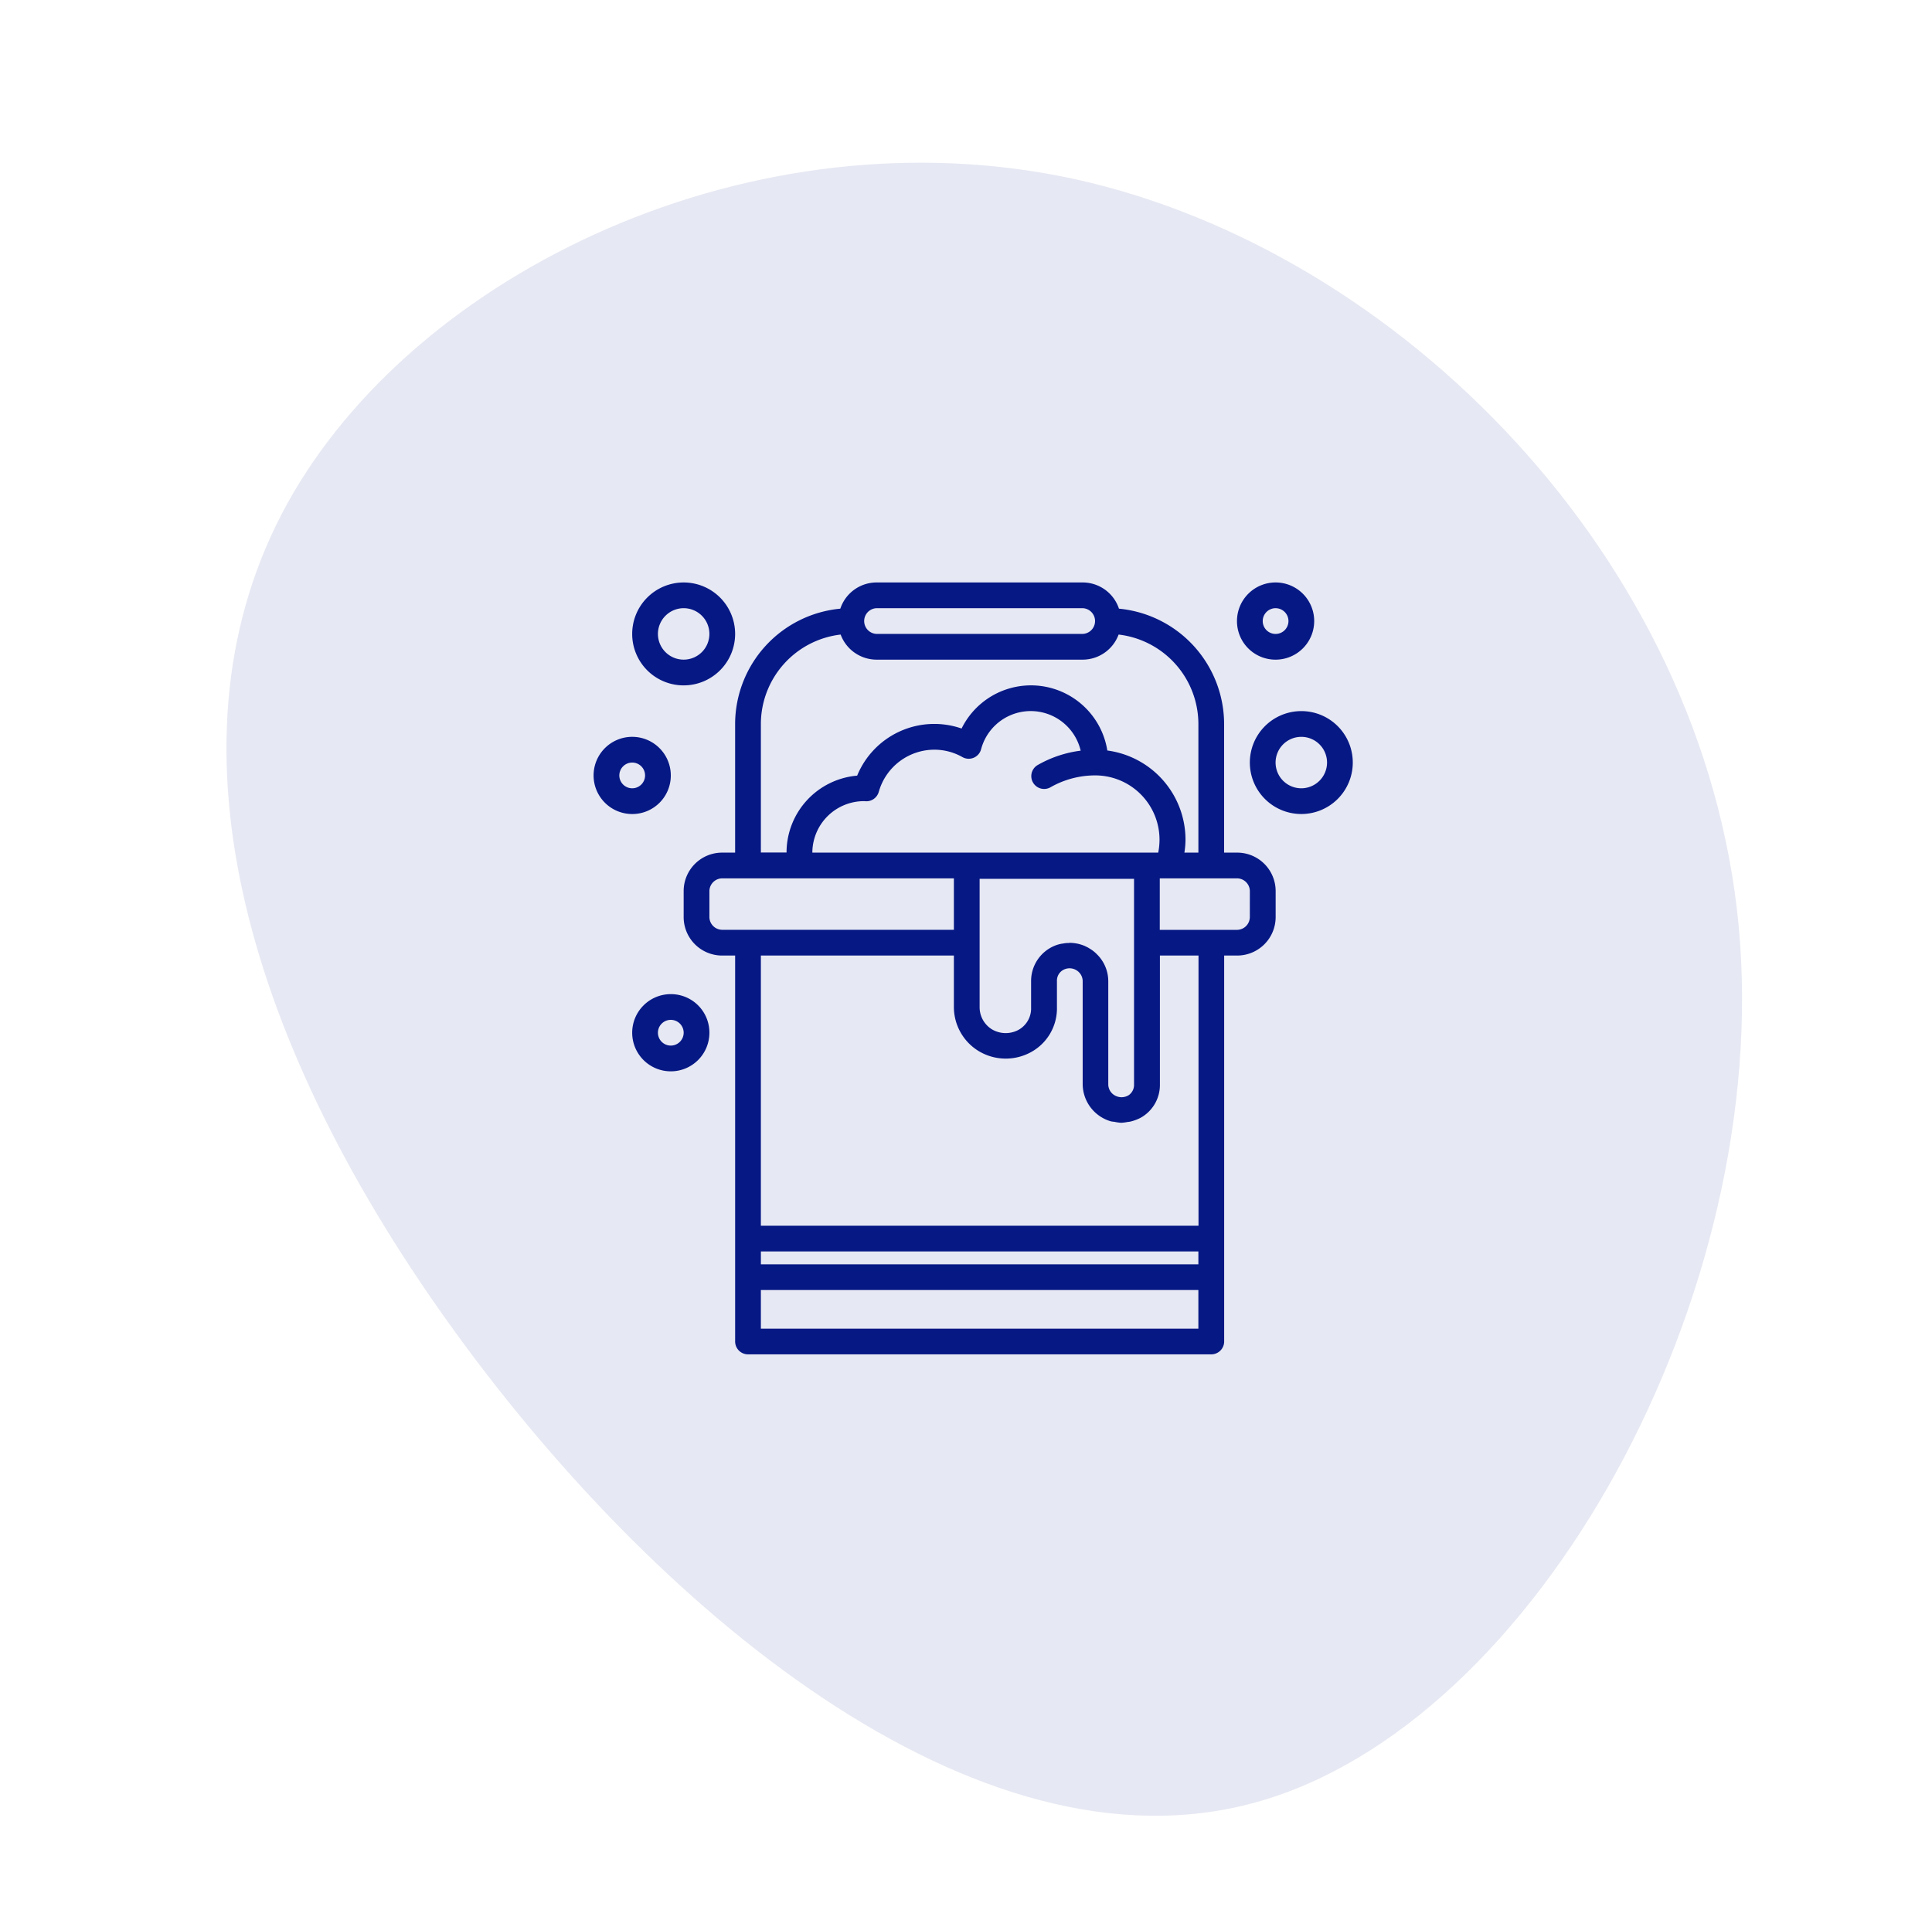 <svg xmlns="http://www.w3.org/2000/svg" width="175.758" height="175.617" viewBox="0 0 175.758 175.617"><defs><style>.a{fill:rgba(6,24,132,0.1);}.b{fill:#061884;}</style></defs><g transform="translate(153.877 180.784)"><path class="a" d="M12.732-102.971C24.461-71.384,13.807-28.067-9-14.61c-22.8,13.5-57.755-2.9-82.427-23.224-24.719-20.373-39.064-44.671-33.317-68.035s31.681-45.746,61.68-47.1C-33.061-154.278,1-134.512,12.732-102.971Z" transform="matrix(0.966, 0.259, -0.259, 0.966, -34.674, -0.355)"/><g transform="translate(-99.877 -127.784)"><path class="b" d="M106.337,24.583h-1.171V12.877A10.563,10.563,0,0,0,95.6,2.385,3.48,3.48,0,0,0,92.289,0H73.559a3.48,3.48,0,0,0-3.307,2.385,10.563,10.563,0,0,0-9.57,10.492V24.583H59.512A3.5,3.5,0,0,0,56,28.095v2.341a3.5,3.5,0,0,0,3.512,3.512h1.171V69.066a1.174,1.174,0,0,0,1.171,1.171H104a1.174,1.174,0,0,0,1.171-1.171V33.948h1.171a3.5,3.5,0,0,0,3.512-3.512V28.095A3.5,3.5,0,0,0,106.337,24.583ZM73.559,2.341h18.73a1.171,1.171,0,0,1,0,2.341H73.559a1.171,1.171,0,0,1,0-2.341ZM63.024,12.877a8.208,8.208,0,0,1,7.258-8.136,3.494,3.494,0,0,0,3.278,2.283h18.73a3.494,3.494,0,0,0,3.278-2.283,8.208,8.208,0,0,1,7.258,8.136V24.583h-1.273a7.736,7.736,0,0,0,.1-1.171,8.191,8.191,0,0,0-7.112-8.121,7.034,7.034,0,0,0-13.257-2,7.584,7.584,0,0,0-9.5,4.287,7.023,7.023,0,0,0-6.424,6.994H63.024ZM96.972,45.683a1.133,1.133,0,0,1-.5.98,1.241,1.241,0,0,1-1.273,0,1.155,1.155,0,0,1-.571-1V36.3a3.442,3.442,0,0,0-1.024-2.458,3.249,3.249,0,0,0-.483-.41c-.059-.029-.1-.073-.161-.1a2.665,2.665,0,0,0-.4-.219.784.784,0,0,0-.161-.073,3.867,3.867,0,0,0-.585-.176,4.4,4.4,0,0,0-.615-.073h-.073c-.029,0-.073.015-.117.015a2.536,2.536,0,0,0-.468.044c-.059.015-.132.015-.19.029a3.123,3.123,0,0,0-.629.19A3.47,3.47,0,0,0,87.607,36.3v2.385a2.227,2.227,0,0,1-1.215,2.063,2.46,2.46,0,0,1-2.4-.117,2.367,2.367,0,0,1-1.068-1.961V26.968H96.972Zm-29.265-21.1A4.7,4.7,0,0,1,72.462,19.9a1.173,1.173,0,0,0,1.288-.849,5.264,5.264,0,0,1,5.063-3.834,5.174,5.174,0,0,1,2.546.673,1.164,1.164,0,0,0,1.7-.717,4.669,4.669,0,0,1,9.058.132,10.539,10.539,0,0,0-3.951,1.332,1.168,1.168,0,0,0,1.171,2.019,8.223,8.223,0,0,1,4.1-1.1,5.851,5.851,0,0,1,5.853,5.853,6.227,6.227,0,0,1-.117,1.171Zm-9.365,5.853V28.095a1.174,1.174,0,0,1,1.171-1.171H80.583v4.682H59.512A1.174,1.174,0,0,1,58.341,30.436Zm44.483,31.607h-39.8V60.872h39.8ZM63.024,67.9V64.384h39.8V67.9Zm39.8-9.365h-39.8V33.948H80.583V38.63a4.7,4.7,0,0,0,2.136,3.936,4.767,4.767,0,0,0,4.639.293,4.535,4.535,0,0,0,2.6-4.2V36.274a1.111,1.111,0,0,1,.644-1.054,1.2,1.2,0,0,1,1.361.249,1.151,1.151,0,0,1,.337.819v9.365a3.547,3.547,0,0,0,2.561,3.38,2.429,2.429,0,0,0,.322.044,3.949,3.949,0,0,0,.6.088h.029a3.807,3.807,0,0,0,.571-.073,1.756,1.756,0,0,0,.293-.044,4.133,4.133,0,0,0,.893-.337,3.415,3.415,0,0,0,1.756-3.044V33.948h3.512V58.531Zm4.682-28.095a1.174,1.174,0,0,1-1.171,1.171H99.313V26.924h7.024a1.174,1.174,0,0,1,1.171,1.171Z" transform="translate(-47.806)"/><path class="b" d="M28.682,9.365A4.682,4.682,0,1,0,24,4.682,4.677,4.677,0,0,0,28.682,9.365Zm0-7.024a2.341,2.341,0,1,1-2.341,2.341A2.348,2.348,0,0,1,28.682,2.341Z" transform="translate(-20.488)"/><path class="b" d="M7.024,99.512a3.512,3.512,0,1,0-3.512,3.512A3.5,3.5,0,0,0,7.024,99.512Zm-4.682,0a1.171,1.171,0,1,1,1.171,1.171A1.174,1.174,0,0,1,2.341,99.512Z" transform="translate(0 -81.953)"/><path class="b" d="M27.512,256a3.512,3.512,0,1,0,3.512,3.512A3.5,3.5,0,0,0,27.512,256Zm0,4.682a1.171,1.171,0,1,1,1.171-1.171A1.174,1.174,0,0,1,27.512,260.682Z" transform="translate(-20.488 -218.54)"/><path class="b" d="M403.512,7.024A3.512,3.512,0,1,0,400,3.512,3.5,3.5,0,0,0,403.512,7.024Zm0-4.682a1.171,1.171,0,1,1-1.171,1.171A1.174,1.174,0,0,1,403.512,2.341Z" transform="translate(-341.469)"/><path class="b" d="M412.682,80a4.682,4.682,0,1,0,4.682,4.682A4.677,4.677,0,0,0,412.682,80Zm0,7.024a2.341,2.341,0,1,1,2.341-2.341A2.348,2.348,0,0,1,412.682,87.024Z" transform="translate(-348.299 -68.294)"/></g></g></svg>